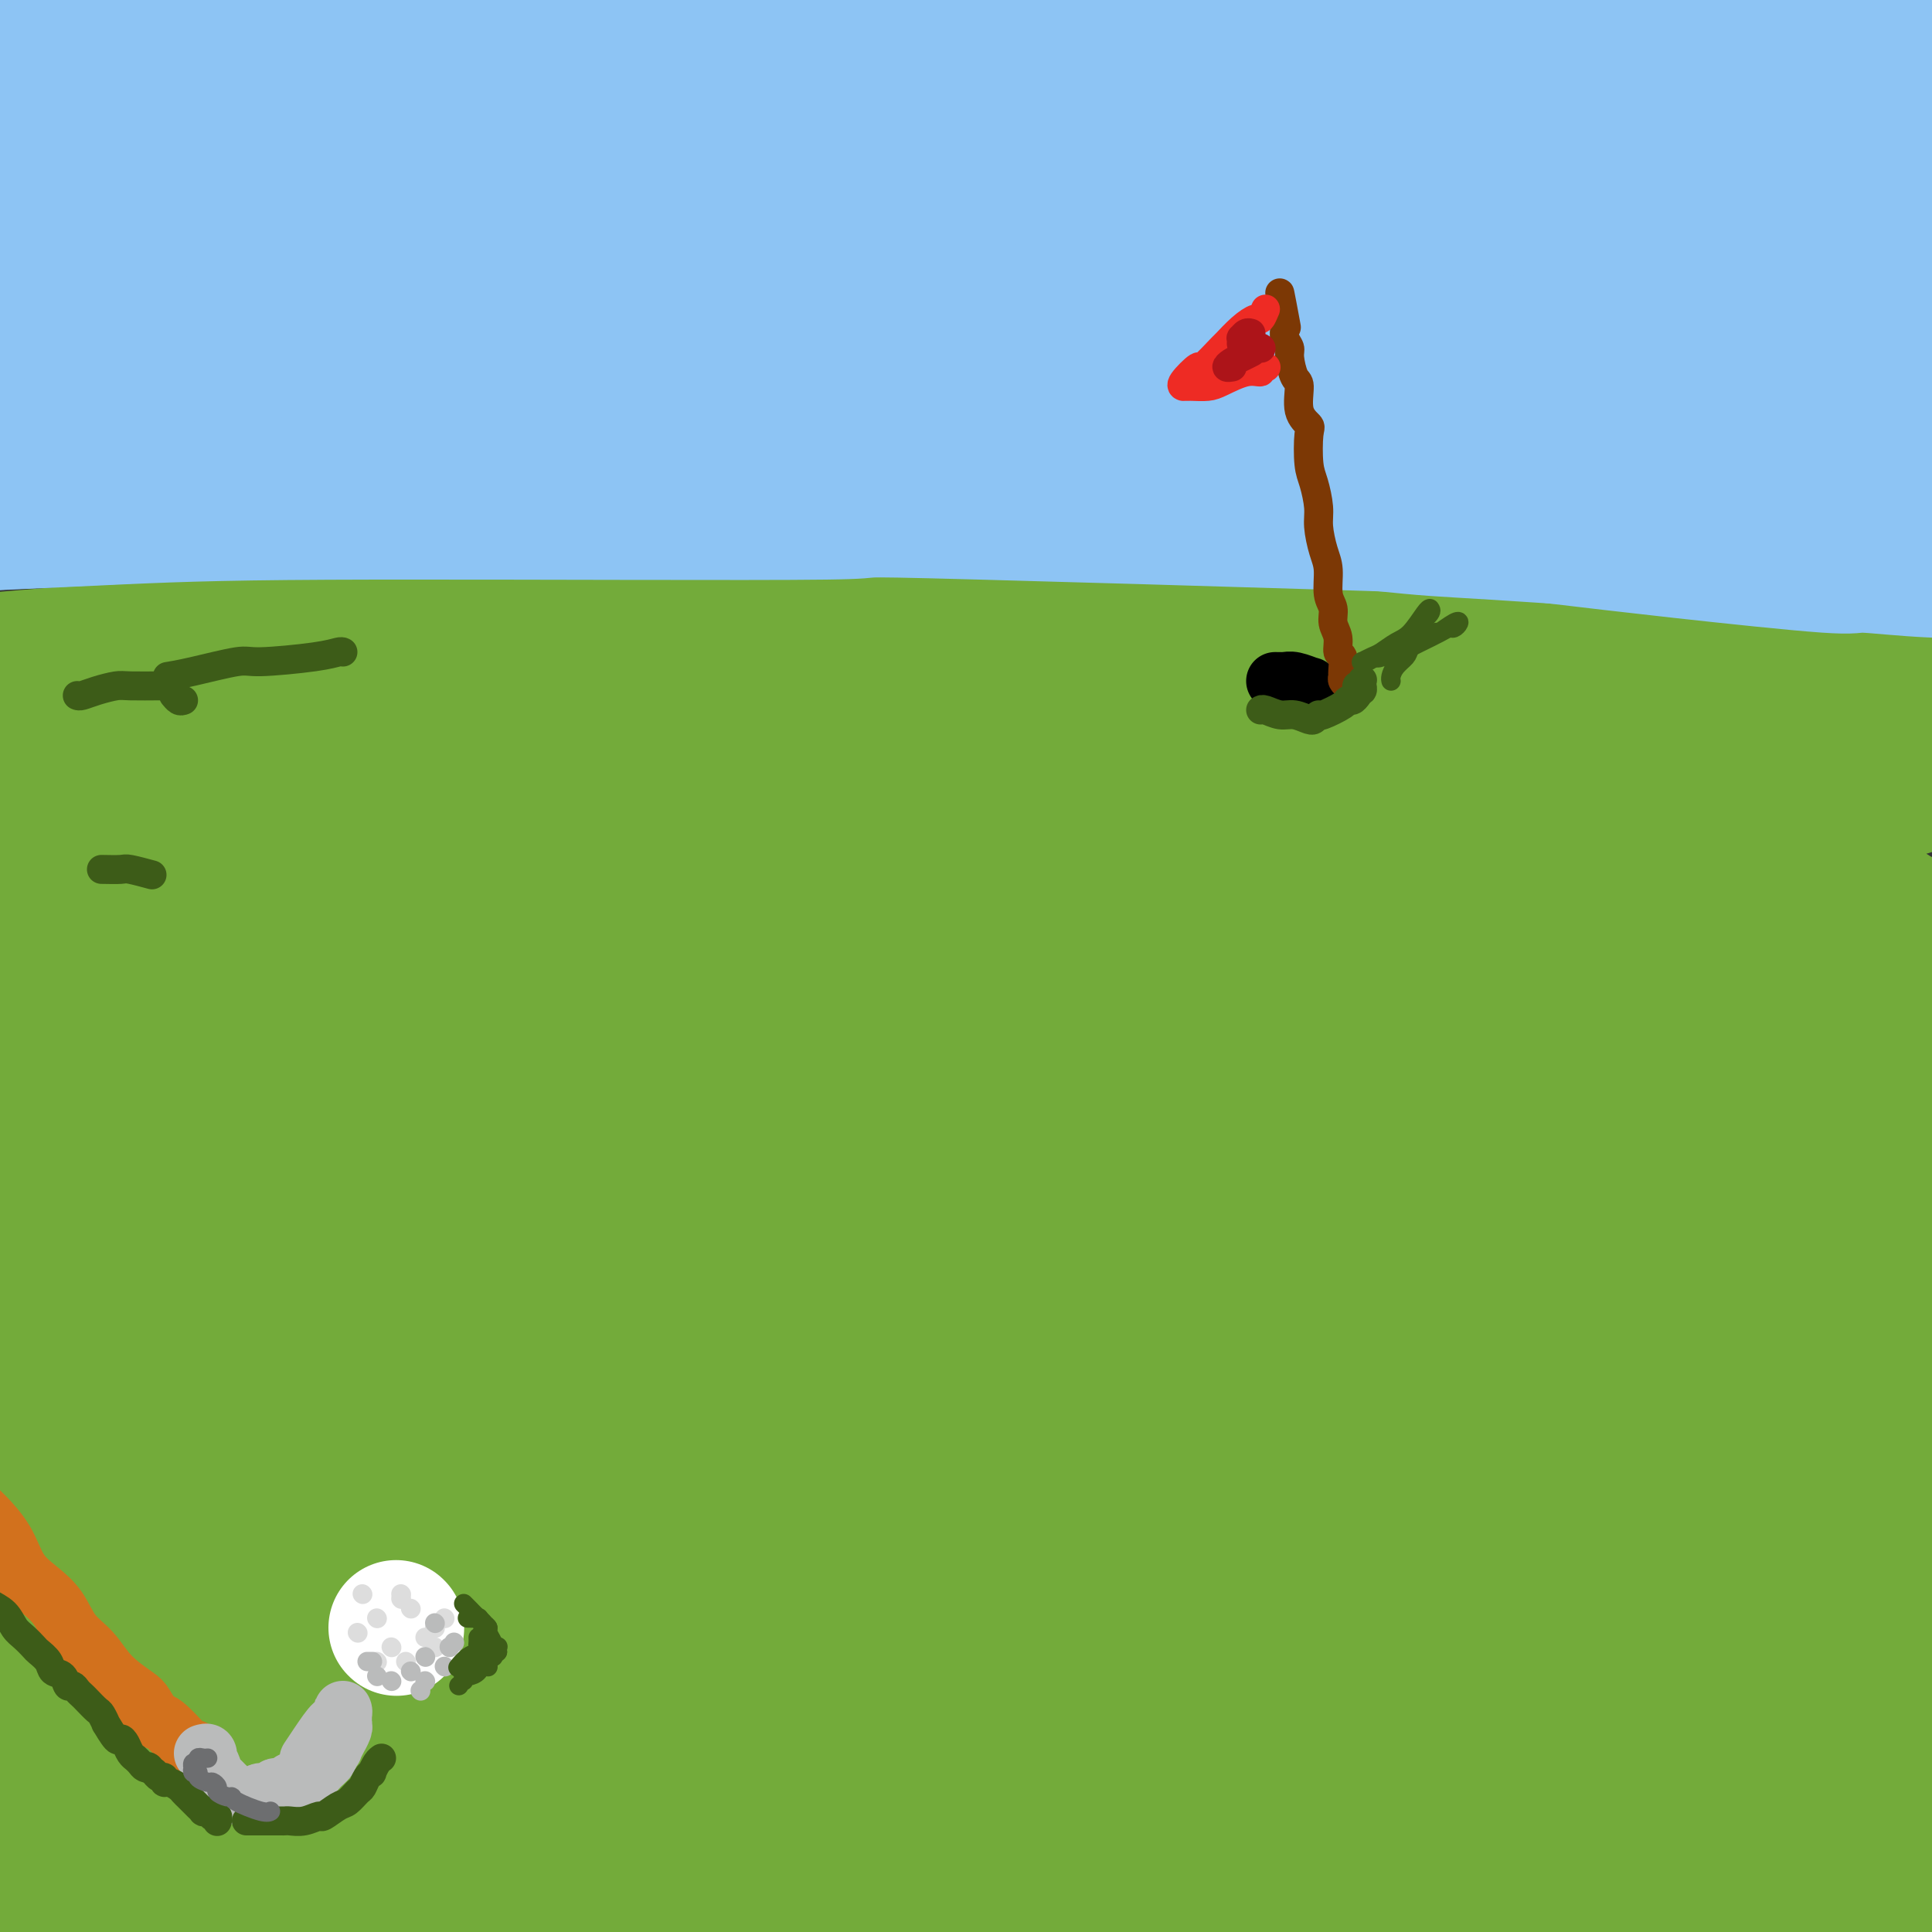 <svg viewBox='0 0 400 400' version='1.1' xmlns='http://www.w3.org/2000/svg' xmlns:xlink='http://www.w3.org/1999/xlink'><rect x="0" y="0" width="400" height="400" fill="#333333" stroke="none"/><g fill='none' stroke='rgb(115,171,58)' stroke-width='28' stroke-linecap='round' stroke-linejoin='round'><path d='M1,201c0.054,0.179 0.108,0.357 1,0c0.892,-0.357 2.622,-1.250 4,-2c1.378,-0.750 2.403,-1.356 5,-2c2.597,-0.644 6.765,-1.324 9,-2c2.235,-0.676 2.538,-1.348 5,-2c2.462,-0.652 7.084,-1.284 11,-2c3.916,-0.716 7.127,-1.518 14,-3c6.873,-1.482 17.407,-3.646 25,-5c7.593,-1.354 12.246,-1.898 18,-3c5.754,-1.102 12.609,-2.761 20,-4c7.391,-1.239 15.319,-2.057 23,-3c7.681,-0.943 15.117,-2.011 23,-3c7.883,-0.989 16.213,-1.900 26,-3c9.787,-1.100 21.029,-2.390 26,-3c4.971,-0.610 3.669,-0.541 14,-1c10.331,-0.459 32.296,-1.446 43,-2c10.704,-0.554 10.149,-0.677 13,-1c2.851,-0.323 9.109,-0.848 28,-1c18.891,-0.152 50.416,0.067 64,0c13.584,-0.067 9.227,-0.421 12,0c2.773,0.421 12.676,1.615 17,2c4.324,0.385 3.069,-0.041 5,0c1.931,0.041 7.048,0.547 9,1c1.952,0.453 0.740,0.853 0,1c-0.740,0.147 -1.007,0.039 -1,0c0.007,-0.039 0.288,-0.011 0,0c-0.288,0.011 -1.144,0.006 -2,0'/><path d='M413,163c-0.618,0.004 -0.665,-0.486 -6,-1c-5.335,-0.514 -15.960,-1.051 -24,-2c-8.040,-0.949 -13.495,-2.310 -17,-3c-3.505,-0.690 -5.060,-0.710 -11,-1c-5.940,-0.290 -16.265,-0.851 -24,-2c-7.735,-1.149 -12.879,-2.886 -27,-4c-14.121,-1.114 -37.219,-1.605 -48,-2c-10.781,-0.395 -9.243,-0.696 -16,-1c-6.757,-0.304 -21.807,-0.613 -35,-1c-13.193,-0.387 -24.528,-0.853 -36,-1c-11.472,-0.147 -23.080,0.023 -35,0c-11.920,-0.023 -24.152,-0.240 -34,0c-9.848,0.240 -17.312,0.936 -32,2c-14.688,1.064 -36.600,2.495 -46,3c-9.400,0.505 -6.287,0.083 -13,1c-6.713,0.917 -23.253,3.173 -33,4c-9.747,0.827 -12.702,0.226 -16,0c-3.298,-0.226 -6.940,-0.078 -9,0c-2.060,0.078 -2.539,0.087 -3,0c-0.461,-0.087 -0.906,-0.271 1,-1c1.906,-0.729 6.161,-2.004 11,-3c4.839,-0.996 10.262,-1.714 19,-3c8.738,-1.286 20.791,-3.139 26,-4c5.209,-0.861 3.572,-0.728 16,-2c12.428,-1.272 38.919,-3.949 52,-5c13.081,-1.051 12.751,-0.476 19,-1c6.249,-0.524 19.078,-2.149 41,-3c21.922,-0.851 52.938,-0.929 66,-1c13.062,-0.071 8.171,-0.134 21,0c12.829,0.134 43.380,0.467 63,1c19.620,0.533 28.310,1.267 37,2'/><path d='M320,135c32.296,0.149 19.535,-0.479 27,-1c7.465,-0.521 35.156,-0.937 46,-1c10.844,-0.063 4.841,0.225 3,0c-1.841,-0.225 0.479,-0.964 1,-1c0.521,-0.036 -0.757,0.630 0,1c0.757,0.370 3.550,0.445 -2,0c-5.550,-0.445 -19.441,-1.411 -28,-2c-8.559,-0.589 -11.784,-0.802 -20,-1c-8.216,-0.198 -21.421,-0.380 -29,-1c-7.579,-0.620 -9.530,-1.679 -16,-2c-6.470,-0.321 -17.459,0.095 -37,0c-19.541,-0.095 -47.633,-0.702 -59,-1c-11.367,-0.298 -6.009,-0.288 -21,0c-14.991,0.288 -50.331,0.854 -65,1c-14.669,0.146 -8.665,-0.130 -22,1c-13.335,1.130 -46.008,3.664 -61,5c-14.992,1.336 -12.304,1.472 -18,2c-5.696,0.528 -19.778,1.447 -33,3c-13.222,1.553 -25.584,3.741 -33,5c-7.416,1.259 -9.886,1.588 -11,2c-1.114,0.412 -0.871,0.905 -2,1c-1.129,0.095 -3.629,-0.210 1,0c4.629,0.210 16.388,0.934 23,1c6.612,0.066 8.079,-0.526 14,-1c5.921,-0.474 16.297,-0.828 37,-1c20.703,-0.172 51.734,-0.160 67,0c15.266,0.160 14.767,0.468 25,1c10.233,0.532 31.196,1.287 51,2c19.804,0.713 38.447,1.384 53,2c14.553,0.616 25.015,1.176 50,3c24.985,1.824 64.492,4.912 104,8'/><path d='M365,161c47.945,2.931 26.307,2.260 20,2c-6.307,-0.260 2.716,-0.109 7,0c4.284,0.109 3.828,0.176 -2,0c-5.828,-0.176 -17.029,-0.594 -21,-1c-3.971,-0.406 -0.712,-0.801 -12,-2c-11.288,-1.199 -37.123,-3.204 -48,-4c-10.877,-0.796 -6.794,-0.384 -20,-1c-13.206,-0.616 -43.699,-2.262 -64,-3c-20.301,-0.738 -30.409,-0.569 -46,0c-15.591,0.569 -36.666,1.537 -48,2c-11.334,0.463 -12.926,0.421 -23,1c-10.074,0.579 -28.628,1.779 -44,3c-15.372,1.221 -27.561,2.464 -39,4c-11.439,1.536 -22.130,3.365 -31,5c-8.870,1.635 -15.921,3.077 -21,4c-5.079,0.923 -8.187,1.325 -11,2c-2.813,0.675 -5.330,1.621 -1,2c4.330,0.379 15.507,0.191 27,0c11.493,-0.191 23.302,-0.386 37,-1c13.698,-0.614 29.285,-1.646 49,-2c19.715,-0.354 43.558,-0.031 57,0c13.442,0.031 16.483,-0.229 29,0c12.517,0.229 34.511,0.946 58,2c23.489,1.054 48.473,2.443 78,5c29.527,2.557 63.597,6.282 80,8c16.403,1.718 15.139,1.430 16,2c0.861,0.570 3.847,2.000 5,3c1.153,1.000 0.472,1.572 0,2c-0.472,0.428 -0.736,0.714 -1,1'/><path d='M396,195c0.319,0.956 -0.885,0.347 -2,0c-1.115,-0.347 -2.143,-0.433 -11,-1c-8.857,-0.567 -25.543,-1.617 -41,-3c-15.457,-1.383 -29.686,-3.099 -39,-4c-9.314,-0.901 -13.713,-0.988 -21,-2c-7.287,-1.012 -17.463,-2.951 -46,-4c-28.537,-1.049 -75.437,-1.209 -98,-1c-22.563,0.209 -20.789,0.787 -24,1c-3.211,0.213 -11.407,0.062 -24,1c-12.593,0.938 -29.584,2.964 -44,5c-14.416,2.036 -26.259,4.083 -37,6c-10.741,1.917 -20.381,3.703 -27,5c-6.619,1.297 -10.219,2.104 -14,3c-3.781,0.896 -7.744,1.879 -3,2c4.744,0.121 18.195,-0.622 25,-1c6.805,-0.378 6.963,-0.391 17,-1c10.037,-0.609 29.951,-1.815 47,-3c17.049,-1.185 31.233,-2.348 58,-3c26.767,-0.652 66.117,-0.793 95,0c28.883,0.793 47.299,2.521 61,3c13.701,0.479 22.686,-0.292 48,2c25.314,2.292 66.956,7.645 84,10c17.044,2.355 9.488,1.712 8,2c-1.488,0.288 3.090,1.507 5,2c1.910,0.493 1.150,0.262 1,0c-0.150,-0.262 0.308,-0.553 -2,0c-2.308,0.553 -7.384,1.949 -12,2c-4.616,0.051 -8.773,-1.244 -17,-2c-8.227,-0.756 -20.523,-0.973 -37,-2c-16.477,-1.027 -37.136,-2.865 -50,-4c-12.864,-1.135 -17.932,-1.568 -23,-2'/><path d='M273,206c-28.854,-1.952 -37.489,-1.834 -50,-2c-12.511,-0.166 -28.899,-0.618 -53,0c-24.101,0.618 -55.914,2.306 -80,4c-24.086,1.694 -40.444,3.395 -50,4c-9.556,0.605 -12.310,0.114 -21,1c-8.690,0.886 -23.318,3.149 -33,5c-9.682,1.851 -14.419,3.291 -19,4c-4.581,0.709 -9.006,0.687 -6,1c3.006,0.313 13.444,0.962 19,1c5.556,0.038 6.232,-0.535 16,-1c9.768,-0.465 28.628,-0.822 45,-1c16.372,-0.178 30.254,-0.176 58,0c27.746,0.176 69.355,0.527 100,2c30.645,1.473 50.325,4.069 65,5c14.675,0.931 24.343,0.196 51,4c26.657,3.804 70.302,12.146 89,16c18.698,3.854 12.450,3.222 10,3c-2.450,-0.222 -1.101,-0.032 -1,0c0.101,0.032 -1.047,-0.094 -2,0c-0.953,0.094 -1.710,0.409 -6,0c-4.290,-0.409 -12.112,-1.543 -22,-3c-9.888,-1.457 -21.843,-3.239 -36,-5c-14.157,-1.761 -30.516,-3.501 -49,-5c-18.484,-1.499 -39.093,-2.755 -58,-4c-18.907,-1.245 -36.113,-2.477 -63,-3c-26.887,-0.523 -63.456,-0.336 -90,1c-26.544,1.336 -43.063,3.822 -53,5c-9.937,1.178 -13.292,1.048 -22,2c-8.708,0.952 -22.767,2.987 -34,5c-11.233,2.013 -19.638,4.004 -23,5c-3.362,0.996 -1.681,0.998 0,1'/><path d='M-45,251c-8.391,1.908 -0.867,1.177 8,1c8.867,-0.177 19.078,0.200 29,0c9.922,-0.200 19.554,-0.978 47,-2c27.446,-1.022 72.707,-2.287 93,-3c20.293,-0.713 15.620,-0.872 33,0c17.380,0.872 56.815,2.777 102,5c45.185,2.223 96.120,4.764 122,9c25.880,4.236 26.704,10.166 27,12c0.296,1.834 0.065,-0.429 0,-1c-0.065,-0.571 0.035,0.549 0,1c-0.035,0.451 -0.207,0.232 -1,0c-0.793,-0.232 -2.208,-0.476 -6,-1c-3.792,-0.524 -9.962,-1.329 -20,-3c-10.038,-1.671 -23.945,-4.207 -36,-6c-12.055,-1.793 -22.258,-2.843 -49,-5c-26.742,-2.157 -70.023,-5.419 -88,-7c-17.977,-1.581 -10.649,-1.479 -31,-1c-20.351,0.479 -68.379,1.336 -91,2c-22.621,0.664 -19.835,1.134 -29,2c-9.165,0.866 -30.282,2.127 -51,4c-20.718,1.873 -41.038,4.357 -52,6c-10.962,1.643 -12.566,2.446 -15,3c-2.434,0.554 -5.696,0.858 -1,0c4.696,-0.858 17.351,-2.877 25,-4c7.649,-1.123 10.293,-1.351 20,-3c9.707,-1.649 26.478,-4.719 56,-8c29.522,-3.281 71.795,-6.774 105,-9c33.205,-2.226 57.344,-3.184 75,-4c17.656,-0.816 28.831,-1.489 61,-2c32.169,-0.511 85.334,-0.860 110,0c24.666,0.860 20.833,2.930 17,5'/><path d='M415,242c3.326,0.498 3.140,-0.759 2,-1c-1.140,-0.241 -3.235,0.532 -3,1c0.235,0.468 2.801,0.630 -1,0c-3.801,-0.630 -13.970,-2.051 -18,-3c-4.030,-0.949 -1.920,-1.426 -13,-2c-11.080,-0.574 -35.348,-1.245 -57,-2c-21.652,-0.755 -40.687,-1.594 -52,-2c-11.313,-0.406 -14.905,-0.378 -29,0c-14.095,0.378 -38.694,1.106 -61,2c-22.306,0.894 -42.321,1.953 -63,4c-20.679,2.047 -42.024,5.082 -63,8c-20.976,2.918 -41.583,5.721 -59,9c-17.417,3.279 -31.644,7.036 -48,11c-16.356,3.964 -34.841,8.135 -43,10c-8.159,1.865 -5.990,1.424 -7,2c-1.010,0.576 -5.197,2.170 2,2c7.197,-0.170 25.780,-2.103 47,-4c21.220,-1.897 45.078,-3.759 56,-5c10.922,-1.241 8.906,-1.860 32,-3c23.094,-1.140 71.296,-2.801 109,-3c37.704,-0.199 64.908,1.063 74,1c9.092,-0.063 0.070,-1.453 35,1c34.930,2.453 113.813,8.748 147,14c33.187,5.252 20.680,9.460 16,11c-4.680,1.540 -1.531,0.412 0,0c1.531,-0.412 1.445,-0.107 1,0c-0.445,0.107 -1.249,0.018 -1,0c0.249,-0.018 1.551,0.036 -9,-2c-10.551,-2.036 -32.956,-6.164 -44,-8c-11.044,-1.836 -10.727,-1.382 -21,-2c-10.273,-0.618 -31.137,-2.309 -52,-4'/><path d='M292,277c-22.130,-1.768 -40.956,-3.187 -61,-4c-20.044,-0.813 -41.307,-1.019 -63,-1c-21.693,0.019 -43.815,0.262 -63,1c-19.185,0.738 -35.433,1.972 -60,5c-24.567,3.028 -57.452,7.850 -72,10c-14.548,2.150 -10.759,1.626 -17,3c-6.241,1.374 -22.512,4.645 -28,6c-5.488,1.355 -0.192,0.794 1,1c1.192,0.206 -1.719,1.181 10,1c11.719,-0.181 38.068,-1.516 60,-3c21.932,-1.484 39.446,-3.117 59,-4c19.554,-0.883 41.147,-1.016 69,-1c27.853,0.016 61.965,0.180 73,0c11.035,-0.180 -1.005,-0.705 35,1c36.005,1.705 120.057,5.639 157,9c36.943,3.361 26.776,6.149 24,8c-2.776,1.851 1.837,2.763 3,3c1.163,0.237 -1.124,-0.203 -2,0c-0.876,0.203 -0.341,1.047 -1,1c-0.659,-0.047 -2.512,-0.987 -9,-3c-6.488,-2.013 -17.611,-5.099 -29,-7c-11.389,-1.901 -23.043,-2.619 -39,-4c-15.957,-1.381 -36.217,-3.427 -55,-5c-18.783,-1.573 -36.090,-2.673 -65,-3c-28.910,-0.327 -69.422,0.118 -100,1c-30.578,0.882 -51.221,2.202 -62,3c-10.779,0.798 -11.692,1.076 -27,3c-15.308,1.924 -45.010,5.495 -58,7c-12.990,1.505 -9.266,0.944 -11,1c-1.734,0.056 -8.924,0.730 -7,1c1.924,0.270 12.962,0.135 24,0'/><path d='M-22,307c5.772,0.006 8.203,0.022 20,-1c11.797,-1.022 32.961,-3.084 53,-4c20.039,-0.916 38.953,-0.688 66,-1c27.047,-0.312 62.227,-1.164 111,1c48.773,2.164 111.140,7.342 142,10c30.860,2.658 30.215,2.794 34,5c3.785,2.206 12.001,6.482 15,8c2.999,1.518 0.780,0.278 0,0c-0.780,-0.278 -0.121,0.405 0,1c0.121,0.595 -0.297,1.100 -2,1c-1.703,-0.100 -4.690,-0.805 -9,-2c-4.310,-1.195 -9.943,-2.879 -29,-5c-19.057,-2.121 -51.539,-4.679 -65,-6c-13.461,-1.321 -7.901,-1.405 -28,-2c-20.099,-0.595 -65.857,-1.702 -96,-2c-30.143,-0.298 -44.671,0.214 -66,2c-21.329,1.786 -49.459,4.845 -63,6c-13.541,1.155 -12.494,0.404 -28,3c-15.506,2.596 -47.564,8.538 -64,12c-16.436,3.462 -17.249,4.445 -20,5c-2.751,0.555 -7.441,0.683 -3,1c4.441,0.317 18.013,0.825 22,1c3.987,0.175 -1.610,0.019 19,-1c20.610,-1.019 67.427,-2.900 86,-4c18.573,-1.100 8.900,-1.420 33,-1c24.100,0.420 81.972,1.581 108,2c26.028,0.419 20.212,0.096 35,1c14.788,0.904 50.180,3.036 85,6c34.820,2.964 69.067,6.759 82,10c12.933,3.241 4.552,5.926 1,7c-3.552,1.074 -2.276,0.537 -1,0'/><path d='M416,360c-1.344,0.702 -4.706,-1.042 -8,-2c-3.294,-0.958 -6.522,-1.131 -19,-4c-12.478,-2.869 -34.206,-8.435 -46,-11c-11.794,-2.565 -13.652,-2.130 -37,-4c-23.348,-1.870 -68.184,-6.046 -90,-8c-21.816,-1.954 -20.612,-1.686 -35,-2c-14.388,-0.314 -44.369,-1.210 -70,-1c-25.631,0.210 -46.911,1.528 -67,3c-20.089,1.472 -38.986,3.099 -60,6c-21.014,2.901 -44.144,7.075 -54,9c-9.856,1.925 -6.438,1.601 -9,2c-2.562,0.399 -11.104,1.522 -3,2c8.104,0.478 32.855,0.313 46,0c13.145,-0.313 14.683,-0.772 25,-1c10.317,-0.228 29.414,-0.224 65,0c35.586,0.224 87.660,0.667 112,1c24.340,0.333 20.946,0.558 39,2c18.054,1.442 57.558,4.103 101,9c43.442,4.897 90.823,12.029 109,16c18.177,3.971 7.150,4.781 3,5c-4.150,0.219 -1.423,-0.154 -1,0c0.423,0.154 -1.457,0.836 -1,1c0.457,0.164 3.252,-0.188 -8,-3c-11.252,-2.812 -36.551,-8.083 -46,-10c-9.449,-1.917 -3.046,-0.482 -22,-2c-18.954,-1.518 -63.264,-5.991 -85,-8c-21.736,-2.009 -20.899,-1.555 -32,-2c-11.101,-0.445 -34.140,-1.789 -67,-1c-32.860,0.789 -75.539,3.713 -96,5c-20.461,1.287 -18.703,0.939 -27,2c-8.297,1.061 -26.648,3.530 -45,6'/><path d='M-12,370c-12.266,1.722 -20.430,3.026 -25,4c-4.570,0.974 -5.546,1.616 -5,2c0.546,0.384 2.613,0.510 18,0c15.387,-0.510 44.093,-1.655 71,-2c26.907,-0.345 52.014,0.109 65,0c12.986,-0.109 13.850,-0.783 35,0c21.150,0.783 62.586,3.022 111,7c48.414,3.978 103.807,9.693 131,13c27.193,3.307 26.185,4.204 26,6c-0.185,1.796 0.453,4.490 1,6c0.547,1.510 1.005,1.835 1,2c-0.005,0.165 -0.471,0.170 -1,0c-0.529,-0.170 -1.122,-0.515 -11,-3c-9.878,-2.485 -29.042,-7.112 -48,-10c-18.958,-2.888 -37.711,-4.038 -49,-5c-11.289,-0.962 -15.114,-1.735 -30,-3c-14.886,-1.265 -40.834,-3.021 -65,-4c-24.166,-0.979 -46.549,-1.183 -69,-1c-22.451,0.183 -44.970,0.751 -66,2c-21.030,1.249 -40.570,3.179 -57,5c-16.430,1.821 -29.748,3.533 -40,5c-10.252,1.467 -17.436,2.689 -21,4c-3.564,1.311 -3.506,2.711 4,3c7.506,0.289 22.462,-0.532 32,-1c9.538,-0.468 13.659,-0.583 23,-1c9.341,-0.417 23.903,-1.135 58,-1c34.097,0.135 87.731,1.122 106,1c18.269,-0.122 1.175,-1.352 35,1c33.825,2.352 118.568,8.287 156,11c37.432,2.713 27.552,2.204 25,3c-2.552,0.796 2.224,2.898 7,5'/><path d='M406,419c1.266,0.819 0.930,0.368 -1,0c-1.930,-0.368 -5.453,-0.653 -7,-1c-1.547,-0.347 -1.119,-0.755 -8,-2c-6.881,-1.245 -21.073,-3.328 -30,-5c-8.927,-1.672 -12.589,-2.935 -45,-6c-32.411,-3.065 -93.569,-7.934 -121,-10c-27.431,-2.066 -21.134,-1.329 -33,-1c-11.866,0.329 -41.896,0.248 -66,1c-24.104,0.752 -42.283,2.335 -60,4c-17.717,1.665 -34.971,3.411 -49,5c-14.029,1.589 -24.834,3.019 -33,4c-8.166,0.981 -13.695,1.512 -17,2c-3.305,0.488 -4.388,0.932 -2,1c2.388,0.068 8.247,-0.241 18,-1c9.753,-0.759 23.399,-1.969 38,-3c14.601,-1.031 30.158,-1.882 51,-3c20.842,-1.118 46.970,-2.501 60,-3c13.030,-0.499 12.962,-0.114 32,0c19.038,0.114 57.181,-0.044 102,1c44.819,1.044 96.314,3.289 124,5c27.686,1.711 31.562,2.890 38,5c6.438,2.110 15.437,5.153 19,6c3.563,0.847 1.690,-0.503 1,-1c-0.690,-0.497 -0.197,-0.142 0,0c0.197,0.142 0.099,0.071 0,0'/></g>
<g fill='none' stroke='rgb(141,196,244)' stroke-width='28' stroke-linecap='round' stroke-linejoin='round'><path d='M41,42c1.072,0.143 2.145,0.286 4,0c1.855,-0.286 4.494,-1.002 16,-2c11.506,-0.998 31.881,-2.280 48,-3c16.119,-0.720 27.982,-0.880 44,-1c16.018,-0.120 36.191,-0.201 51,0c14.809,0.201 24.255,0.683 53,1c28.745,0.317 76.790,0.471 103,1c26.210,0.529 30.585,1.435 34,2c3.415,0.565 5.868,0.788 10,1c4.132,0.212 9.942,0.412 11,0c1.058,-0.412 -2.635,-1.435 -5,-2c-2.365,-0.565 -3.400,-0.672 -6,-1c-2.600,-0.328 -6.765,-0.877 -15,-2c-8.235,-1.123 -20.541,-2.820 -37,-4c-16.459,-1.180 -37.070,-1.844 -48,-2c-10.930,-0.156 -12.178,0.196 -23,0c-10.822,-0.196 -31.217,-0.940 -51,-1c-19.783,-0.060 -38.953,0.565 -56,1c-17.047,0.435 -31.969,0.680 -56,2c-24.031,1.320 -57.169,3.717 -79,5c-21.831,1.283 -32.355,1.454 -43,2c-10.645,0.546 -21.413,1.466 -29,2c-7.587,0.534 -11.995,0.681 -14,0c-2.005,-0.681 -1.607,-2.190 -1,-3c0.607,-0.810 1.423,-0.921 7,-2c5.577,-1.079 15.914,-3.126 29,-5c13.086,-1.874 28.920,-3.574 43,-5c14.080,-1.426 26.406,-2.576 53,-3c26.594,-0.424 67.455,-0.121 90,0c22.545,0.121 26.772,0.061 31,0'/><path d='M205,23c33.371,-0.412 29.799,0.057 61,2c31.201,1.943 97.174,5.359 127,8c29.826,2.641 23.503,4.505 22,5c-1.503,0.495 1.812,-0.380 3,-1c1.188,-0.620 0.249,-0.985 -1,-1c-1.249,-0.015 -2.807,0.322 -3,0c-0.193,-0.322 0.980,-1.302 -9,-4c-9.980,-2.698 -31.114,-7.114 -39,-9c-7.886,-1.886 -2.525,-1.242 -18,-3c-15.475,-1.758 -51.786,-5.919 -69,-8c-17.214,-2.081 -15.329,-2.084 -27,-3c-11.671,-0.916 -36.896,-2.747 -59,-4c-22.104,-1.253 -41.086,-1.928 -61,-2c-19.914,-0.072 -40.761,0.461 -60,1c-19.239,0.539 -36.869,1.085 -52,2c-15.131,0.915 -27.763,2.199 -40,3c-12.237,0.801 -24.079,1.118 -28,1c-3.921,-0.118 0.079,-0.672 0,-1c-0.079,-0.328 -4.238,-0.428 7,-2c11.238,-1.572 37.872,-4.614 52,-6c14.128,-1.386 15.749,-1.116 26,-2c10.251,-0.884 29.131,-2.921 58,-4c28.869,-1.079 67.726,-1.201 97,-1c29.274,0.201 48.966,0.723 63,1c14.034,0.277 22.409,0.309 49,2c26.591,1.691 71.396,5.041 91,7c19.604,1.959 14.007,2.528 12,3c-2.007,0.472 -0.425,0.848 0,1c0.425,0.152 -0.309,0.079 -1,0c-0.691,-0.079 -1.340,-0.166 -6,-1c-4.660,-0.834 -13.330,-2.417 -22,-4'/><path d='M378,3c-7.627,-1.181 -12.193,-2.133 -31,-4c-18.807,-1.867 -51.854,-4.648 -65,-6c-13.146,-1.352 -6.392,-1.276 -25,-2c-18.608,-0.724 -62.577,-2.247 -81,-3c-18.423,-0.753 -11.299,-0.736 -28,0c-16.701,0.736 -57.227,2.189 -84,4c-26.773,1.811 -39.792,3.978 -48,5c-8.208,1.022 -11.604,0.900 -20,2c-8.396,1.100 -21.792,3.423 -30,5c-8.208,1.577 -11.227,2.409 -12,3c-0.773,0.591 0.699,0.942 4,1c3.301,0.058 8.430,-0.176 26,-1c17.570,-0.824 47.582,-2.236 75,-3c27.418,-0.764 52.243,-0.879 65,-1c12.757,-0.121 13.446,-0.249 34,0c20.554,0.249 60.973,0.876 107,2c46.027,1.124 97.661,2.746 124,5c26.339,2.254 27.382,5.140 28,6c0.618,0.860 0.810,-0.307 1,-1c0.190,-0.693 0.378,-0.913 0,-1c-0.378,-0.087 -1.322,-0.040 -3,0c-1.678,0.040 -4.088,0.073 -5,0c-0.912,-0.073 -0.324,-0.252 -13,-1c-12.676,-0.748 -38.616,-2.065 -59,-3c-20.384,-0.935 -35.210,-1.489 -53,-2c-17.790,-0.511 -38.542,-0.981 -62,-1c-23.458,-0.019 -49.623,0.412 -65,1c-15.377,0.588 -19.967,1.333 -33,2c-13.033,0.667 -34.509,1.257 -61,4c-26.491,2.743 -57.997,7.641 -74,10c-16.003,2.359 -16.501,2.180 -17,2'/><path d='M-27,26c-17.730,3.054 -16.553,4.689 -20,6c-3.447,1.311 -11.516,2.299 -5,3c6.516,0.701 27.616,1.114 35,1c7.384,-0.114 1.051,-0.757 21,-1c19.949,-0.243 66.180,-0.086 90,0c23.820,0.086 25.228,0.102 33,0c7.772,-0.102 21.906,-0.322 70,2c48.094,2.322 130.148,7.186 170,11c39.852,3.814 37.503,6.577 39,8c1.497,1.423 6.841,1.504 9,2c2.159,0.496 1.132,1.407 3,2c1.868,0.593 6.631,0.868 -3,0c-9.631,-0.868 -33.656,-2.880 -45,-4c-11.344,-1.120 -10.007,-1.350 -16,-2c-5.993,-0.650 -19.314,-1.722 -35,-3c-15.686,-1.278 -33.735,-2.762 -54,-4c-20.265,-1.238 -42.746,-2.231 -62,-3c-19.254,-0.769 -35.282,-1.313 -65,-1c-29.718,0.313 -73.126,1.483 -92,2c-18.874,0.517 -13.213,0.381 -25,2c-11.787,1.619 -41.021,4.994 -56,7c-14.979,2.006 -15.703,2.643 -17,3c-1.297,0.357 -3.169,0.434 -4,1c-0.831,0.566 -0.623,1.623 4,2c4.623,0.377 13.659,0.076 26,0c12.341,-0.076 27.986,0.074 45,0c17.014,-0.074 35.395,-0.370 56,0c20.605,0.370 43.432,1.407 65,2c21.568,0.593 41.877,0.741 68,2c26.123,1.259 58.062,3.630 90,6'/><path d='M298,70c37.459,3.084 86.106,7.794 106,10c19.894,2.206 11.034,1.908 9,2c-2.034,0.092 2.756,0.573 4,1c1.244,0.427 -1.059,0.801 0,1c1.059,0.199 5.479,0.224 -3,-1c-8.479,-1.224 -29.856,-3.698 -40,-5c-10.144,-1.302 -9.054,-1.431 -15,-2c-5.946,-0.569 -18.928,-1.576 -31,-3c-12.072,-1.424 -23.232,-3.264 -49,-5c-25.768,-1.736 -66.143,-3.366 -86,-4c-19.857,-0.634 -19.197,-0.270 -30,0c-10.803,0.270 -33.068,0.448 -60,2c-26.932,1.552 -58.530,4.480 -81,7c-22.470,2.520 -35.813,4.634 -44,6c-8.187,1.366 -11.220,1.986 -18,3c-6.780,1.014 -17.308,2.424 -25,4c-7.692,1.576 -12.550,3.319 -13,4c-0.450,0.681 3.506,0.299 7,0c3.494,-0.299 6.525,-0.516 13,-1c6.475,-0.484 16.395,-1.236 40,-3c23.605,-1.764 60.894,-4.540 88,-6c27.106,-1.460 44.028,-1.605 68,-2c23.972,-0.395 54.995,-1.041 71,-1c16.005,0.041 16.994,0.770 34,1c17.006,0.230 50.030,-0.040 85,3c34.970,3.040 71.887,9.390 86,12c14.113,2.610 5.423,1.481 2,1c-3.423,-0.481 -1.577,-0.315 -1,0c0.577,0.315 -0.114,0.777 -1,1c-0.886,0.223 -1.967,0.207 -6,0c-4.033,-0.207 -11.016,-0.603 -18,-1'/><path d='M390,94c-14.152,-0.446 -37.533,-2.062 -50,-3c-12.467,-0.938 -14.020,-1.198 -23,-2c-8.980,-0.802 -25.386,-2.147 -50,-3c-24.614,-0.853 -57.436,-1.214 -84,-1c-26.564,0.214 -46.870,1.003 -57,1c-10.130,-0.003 -10.085,-0.797 -28,0c-17.915,0.797 -53.790,3.184 -77,5c-23.210,1.816 -33.755,3.062 -40,4c-6.245,0.938 -8.189,1.569 -16,3c-7.811,1.431 -21.487,3.662 -28,5c-6.513,1.338 -5.862,1.784 -5,2c0.862,0.216 1.935,0.203 4,0c2.065,-0.203 5.123,-0.597 10,-1c4.877,-0.403 11.574,-0.814 33,-2c21.426,-1.186 57.583,-3.147 75,-4c17.417,-0.853 16.096,-0.598 29,-1c12.904,-0.402 40.035,-1.461 63,-2c22.965,-0.539 41.765,-0.558 65,0c23.235,0.558 50.906,1.694 85,3c34.094,1.306 74.610,2.784 93,4c18.390,1.216 14.653,2.171 16,3c1.347,0.829 7.777,1.532 10,2c2.223,0.468 0.239,0.703 -1,1c-1.239,0.297 -1.734,0.658 -2,1c-0.266,0.342 -0.302,0.664 -7,0c-6.698,-0.664 -20.059,-2.314 -29,-3c-8.941,-0.686 -13.462,-0.408 -24,-1c-10.538,-0.592 -27.093,-2.056 -34,-3c-6.907,-0.944 -4.167,-1.370 -19,-2c-14.833,-0.630 -47.238,-1.466 -65,-2c-17.762,-0.534 -20.881,-0.767 -24,-1'/><path d='M210,97c-45.187,-1.370 -55.654,0.207 -71,1c-15.346,0.793 -35.569,0.804 -47,1c-11.431,0.196 -14.069,0.577 -23,1c-8.931,0.423 -24.156,0.888 -42,2c-17.844,1.112 -38.307,2.872 -51,4c-12.693,1.128 -17.615,1.623 -24,2c-6.385,0.377 -14.234,0.635 -18,1c-3.766,0.365 -3.451,0.838 -3,1c0.451,0.162 1.038,0.015 4,0c2.962,-0.015 8.298,0.102 16,0c7.702,-0.102 17.770,-0.424 31,-1c13.230,-0.576 29.624,-1.406 43,-2c13.376,-0.594 23.736,-0.952 53,-1c29.264,-0.048 77.431,0.213 93,0c15.569,-0.213 -1.461,-0.901 32,0c33.461,0.901 117.414,3.390 159,5c41.586,1.610 40.805,2.340 43,3c2.195,0.660 7.365,1.249 10,2c2.635,0.751 2.733,1.665 3,2c0.267,0.335 0.702,0.091 1,0c0.298,-0.091 0.460,-0.029 0,0c-0.460,0.029 -1.543,0.024 -2,0c-0.457,-0.024 -0.287,-0.068 -3,0c-2.713,0.068 -8.307,0.247 -14,0c-5.693,-0.247 -11.485,-0.922 -14,-1c-2.515,-0.078 -1.754,0.441 -8,0c-6.246,-0.441 -19.499,-1.840 -30,-3c-10.501,-1.160 -18.251,-2.080 -26,-3'/><path d='M322,111c-20.087,-1.366 -22.303,-1.281 -30,-2c-7.697,-0.719 -20.875,-2.242 -35,-3c-14.125,-0.758 -29.197,-0.750 -38,-1c-8.803,-0.250 -11.336,-0.758 -20,-1c-8.664,-0.242 -23.457,-0.217 -44,0c-20.543,0.217 -46.835,0.626 -67,1c-20.165,0.374 -34.201,0.714 -43,1c-8.799,0.286 -12.361,0.519 -22,1c-9.639,0.481 -25.357,1.211 -41,2c-15.643,0.789 -31.212,1.635 -43,3c-11.788,1.365 -19.797,3.247 -23,4c-3.203,0.753 -1.602,0.376 0,0'/></g>
<g fill='none' stroke='rgb(0,0,0)' stroke-width='12' stroke-linecap='round' stroke-linejoin='round'><path d='M266,142c0.861,0.001 1.722,0.001 2,0c0.278,-0.001 -0.026,-0.004 0,0c0.026,0.004 0.382,0.015 1,0c0.618,-0.015 1.497,-0.057 2,0c0.503,0.057 0.628,0.211 0,0c-0.628,-0.211 -2.011,-0.789 -3,-1c-0.989,-0.211 -1.585,-0.057 -2,0c-0.415,0.057 -0.650,0.015 -1,0c-0.350,-0.015 -0.814,-0.004 -1,0c-0.186,0.004 -0.093,0.002 0,0'/></g>
<g fill='none' stroke='rgb(124,56,5)' stroke-width='6' stroke-linecap='round' stroke-linejoin='round'><path d='M279,142c0.114,0.085 0.228,0.169 0,0c-0.228,-0.169 -0.797,-0.593 -1,-1c-0.203,-0.407 -0.039,-0.798 0,-1c0.039,-0.202 -0.046,-0.217 0,-1c0.046,-0.783 0.224,-2.335 0,-3c-0.224,-0.665 -0.849,-0.444 -1,-1c-0.151,-0.556 0.170,-1.888 0,-3c-0.170,-1.112 -0.833,-2.004 -1,-3c-0.167,-0.996 0.162,-2.097 0,-3c-0.162,-0.903 -0.813,-1.608 -1,-3c-0.187,-1.392 0.091,-3.471 0,-5c-0.091,-1.529 -0.550,-2.506 -1,-4c-0.450,-1.494 -0.892,-3.503 -1,-5c-0.108,-1.497 0.117,-2.480 0,-4c-0.117,-1.520 -0.575,-3.577 -1,-5c-0.425,-1.423 -0.817,-2.213 -1,-4c-0.183,-1.787 -0.157,-4.570 0,-6c0.157,-1.430 0.444,-1.507 0,-2c-0.444,-0.493 -1.621,-1.402 -2,-3c-0.379,-1.598 0.038,-3.884 0,-5c-0.038,-1.116 -0.532,-1.062 -1,-2c-0.468,-0.938 -0.910,-2.868 -1,-4c-0.090,-1.132 0.172,-1.466 0,-2c-0.172,-0.534 -0.778,-1.267 -1,-2c-0.222,-0.733 -0.060,-1.467 0,-2c0.060,-0.533 0.017,-0.867 0,-1c-0.017,-0.133 -0.009,-0.067 0,0'/><path d='M266,67c-2.022,-11.889 -0.578,-4.111 0,-1c0.578,3.111 0.289,1.556 0,0'/></g>
<g fill='none' stroke='rgb(238,43,36)' stroke-width='6' stroke-linecap='round' stroke-linejoin='round'><path d='M262,64c-0.376,0.881 -0.752,1.763 -1,2c-0.248,0.237 -0.369,-0.169 -1,0c-0.631,0.169 -1.774,0.914 -3,2c-1.226,1.086 -2.536,2.511 -3,3c-0.464,0.489 -0.082,0.040 -1,1c-0.918,0.960 -3.137,3.329 -4,4c-0.863,0.671 -0.371,-0.356 -1,0c-0.629,0.356 -2.377,2.095 -3,3c-0.623,0.905 -0.119,0.975 0,1c0.119,0.025 -0.147,0.005 0,0c0.147,-0.005 0.706,0.005 1,0c0.294,-0.005 0.321,-0.025 1,0c0.679,0.025 2.009,0.094 3,0c0.991,-0.094 1.642,-0.351 3,-1c1.358,-0.649 3.422,-1.691 5,-2c1.578,-0.309 2.670,0.113 3,0c0.330,-0.113 -0.104,-0.761 0,-1c0.104,-0.239 0.744,-0.068 1,0c0.256,0.068 0.128,0.034 0,0'/></g>
<g fill='none' stroke='rgb(173,20,25)' stroke-width='6' stroke-linecap='round' stroke-linejoin='round'><path d='M257,71c-0.006,0.121 -0.012,0.243 0,0c0.012,-0.243 0.042,-0.850 0,-1c-0.042,-0.150 -0.156,0.156 0,0c0.156,-0.156 0.580,-0.773 1,-1c0.420,-0.227 0.834,-0.065 1,0c0.166,0.065 0.083,0.032 0,0'/><path d='M257,74c0.310,-0.423 0.621,-0.846 1,-1c0.379,-0.154 0.828,-0.038 1,0c0.172,0.038 0.068,-0.001 0,0c-0.068,0.001 -0.100,0.043 0,0c0.100,-0.043 0.332,-0.169 0,0c-0.332,0.169 -1.227,0.634 -2,1c-0.773,0.366 -1.424,0.634 -2,1c-0.576,0.366 -1.078,0.829 -1,1c0.078,0.171 0.737,0.049 1,0c0.263,-0.049 0.132,-0.024 0,0'/><path d='M261,72c0.000,0.000 0.100,0.100 0.1,0.1'/></g>
<g fill='none' stroke='rgb(61,92,24)' stroke-width='6' stroke-linecap='round' stroke-linejoin='round'><path d='M281,144c-0.309,0.437 -0.619,0.873 -1,1c-0.381,0.127 -0.834,-0.057 -1,0c-0.166,0.057 -0.044,0.355 -1,1c-0.956,0.645 -2.988,1.637 -4,2c-1.012,0.363 -1.003,0.098 -1,0c0.003,-0.098 0.001,-0.028 0,0c-0.001,0.028 -0.000,0.014 0,0'/><path d='M281,144c-0.113,-0.455 -0.227,-0.910 0,-1c0.227,-0.090 0.794,0.185 1,0c0.206,-0.185 0.051,-0.830 0,-1c-0.051,-0.170 0.000,0.136 0,0c-0.000,-0.136 -0.053,-0.712 0,-1c0.053,-0.288 0.210,-0.287 0,0c-0.210,0.287 -0.788,0.860 -1,1c-0.212,0.140 -0.057,-0.155 0,0c0.057,0.155 0.016,0.758 0,1c-0.016,0.242 -0.008,0.121 0,0'/><path d='M272,149c0.041,-0.033 0.081,-0.065 0,0c-0.081,0.065 -0.285,0.228 -1,0c-0.715,-0.228 -1.943,-0.846 -3,-1c-1.057,-0.154 -1.943,0.154 -3,0c-1.057,-0.154 -2.285,-0.772 -3,-1c-0.715,-0.228 -0.919,-0.065 -1,0c-0.081,0.065 -0.041,0.033 0,0'/><path d='M38,145c-0.311,0.111 -0.622,0.222 -1,0c-0.378,-0.222 -0.822,-0.778 -1,-1c-0.178,-0.222 -0.089,-0.111 0,0'/><path d='M71,135c-0.166,-0.079 -0.333,-0.158 -1,0c-0.667,0.158 -1.836,0.554 -5,1c-3.164,0.446 -8.323,0.943 -11,1c-2.677,0.057 -2.872,-0.325 -5,0c-2.128,0.325 -6.188,1.357 -9,2c-2.812,0.643 -4.375,0.898 -5,1c-0.625,0.102 -0.313,0.051 0,0'/><path d='M16,144c0.192,0.083 0.384,0.166 1,0c0.616,-0.166 1.657,-0.580 3,-1c1.343,-0.420 2.987,-0.844 4,-1c1.013,-0.156 1.395,-0.042 3,0c1.605,0.042 4.432,0.011 6,0c1.568,-0.011 1.877,-0.003 2,0c0.123,0.003 0.062,0.002 0,0'/><path d='M21,180c1.583,0.030 3.167,0.060 4,0c0.833,-0.060 0.917,-0.208 2,0c1.083,0.208 3.167,0.774 4,1c0.833,0.226 0.417,0.113 0,0'/></g>
<g fill='none' stroke='rgb(255,255,255)' stroke-width='28' stroke-linecap='round' stroke-linejoin='round'><path d='M82,337c0.000,0.000 0.100,0.100 0.1,0.1'/></g>
<g fill='none' stroke='rgb(221,221,221)' stroke-width='4' stroke-linecap='round' stroke-linejoin='round'><path d='M81,341c0.000,0.000 0.100,0.100 0.1,0.1'/><path d='M85,333c0.000,0.000 0.100,0.100 0.1,0.1'/><path d='M90,341c0.000,0.000 0.100,0.100 0.1,0.1'/><path d='M84,344c0.000,0.000 0.100,0.100 0.1,0.1'/><path d='M78,335c0.000,0.000 0.100,0.100 0.1,0.1'/><path d='M83,331c0.000,0.000 0.100,0.100 0.1,0.1'/><path d='M90,337c0.000,0.000 0.100,0.100 0.1,0.1'/><path d='M88,339c0.000,0.000 0.000,0.000 0,0c0.000,0.000 0.000,0.000 0,0'/><path d='M78,344c0.000,0.000 0.100,0.100 0.1,0.1'/><path d='M74,338c0.000,0.000 0.100,0.100 0.1,0.1'/><path d='M75,330c0.000,0.000 0.100,0.100 0.1,0.1'/><path d='M92,335c0.000,0.000 0.100,0.100 0.1,0.1'/><path d='M83,330c0.000,0.000 0.100,0.100 0.1,0.1'/></g>
<g fill='none' stroke='rgb(186,187,187)' stroke-width='4' stroke-linecap='round' stroke-linejoin='round'><path d='M93,341c0.000,0.000 0.100,0.100 0.1,0.1'/><path d='M88,348c0.000,0.000 0.100,0.100 0.1,0.1'/><path d='M87,350c0.000,0.000 0.100,0.100 0.1,0.1'/><path d='M77,344c0.111,0.000 0.222,0.000 0,0c-0.222,0.000 -0.778,0.000 -1,0c-0.222,0.000 -0.111,0.000 0,0'/><path d='M81,348c0.000,0.000 0.100,0.100 0.1,0.1'/><path d='M92,345c0.000,0.000 0.100,0.100 0.1,0.1'/><path d='M94,340c0.000,0.000 0.100,0.100 0.1,0.1'/><path d='M88,343c0.000,0.000 0.100,0.100 0.1,0.1'/><path d='M85,346c0.000,0.000 0.100,0.100 0.1,0.1'/><path d='M90,336c0.000,0.000 0.100,0.100 0.1,0.1'/><path d='M78,347c0.000,0.000 0.100,0.100 0.1,0.1'/></g>
<g fill='none' stroke='rgb(61,92,24)' stroke-width='4' stroke-linecap='round' stroke-linejoin='round'><path d='M101,345c0.030,0.081 0.060,0.163 0,0c-0.060,-0.163 -0.208,-0.569 0,-1c0.208,-0.431 0.774,-0.886 1,-1c0.226,-0.114 0.113,0.113 0,0c-0.113,-0.113 -0.226,-0.566 0,-1c0.226,-0.434 0.793,-0.848 1,-1c0.207,-0.152 0.056,-0.041 0,0c-0.056,0.041 -0.016,0.012 0,0c0.016,-0.012 0.008,-0.006 0,0'/><path d='M103,342c-0.414,0.097 -0.828,0.195 -1,0c-0.172,-0.195 -0.101,-0.682 0,-1c0.101,-0.318 0.233,-0.467 0,-1c-0.233,-0.533 -0.831,-1.449 -1,-2c-0.169,-0.551 0.091,-0.736 0,-1c-0.091,-0.264 -0.533,-0.607 -1,-1c-0.467,-0.393 -0.960,-0.837 -1,-1c-0.040,-0.163 0.374,-0.044 0,0c-0.374,0.044 -1.535,0.013 -2,0c-0.465,-0.013 -0.232,-0.006 0,0'/><path d='M99,339c0.012,0.336 0.024,0.672 0,1c-0.024,0.328 -0.084,0.649 0,1c0.084,0.351 0.311,0.733 0,1c-0.311,0.267 -1.161,0.418 -2,1c-0.839,0.582 -1.668,1.595 -2,2c-0.332,0.405 -0.166,0.203 0,0'/><path d='M103,342c-0.479,0.439 -0.958,0.878 -1,1c-0.042,0.122 0.353,-0.073 0,0c-0.353,0.073 -1.454,0.416 -2,1c-0.546,0.584 -0.539,1.411 -1,2c-0.461,0.589 -1.392,0.941 -2,1c-0.608,0.059 -0.895,-0.177 -1,0c-0.105,0.177 -0.030,0.765 0,1c0.030,0.235 0.015,0.118 0,0'/><path d='M95,349c0.000,0.000 0.000,0.000 0,0c0.000,0.000 0.000,0.000 0,0'/><path d='M101,337c-0.439,0.097 -0.878,0.194 -1,0c-0.122,-0.194 0.072,-0.679 0,-1c-0.072,-0.321 -0.411,-0.478 -1,-1c-0.589,-0.522 -1.428,-1.410 -2,-2c-0.572,-0.590 -0.878,-0.883 -1,-1c-0.122,-0.117 -0.061,-0.059 0,0'/><path d='M288,141c-0.056,-0.249 -0.112,-0.498 0,-1c0.112,-0.502 0.392,-1.257 1,-2c0.608,-0.743 1.543,-1.474 2,-2c0.457,-0.526 0.434,-0.849 1,-2c0.566,-1.151 1.721,-3.132 2,-4c0.279,-0.868 -0.317,-0.625 0,-1c0.317,-0.375 1.548,-1.368 2,-2c0.452,-0.632 0.126,-0.902 0,-1c-0.126,-0.098 -0.053,-0.024 0,0c0.053,0.024 0.085,-0.001 0,0c-0.085,0.001 -0.287,0.027 -1,1c-0.713,0.973 -1.936,2.891 -3,4c-1.064,1.109 -1.970,1.407 -3,2c-1.030,0.593 -2.186,1.479 -3,2c-0.814,0.521 -1.288,0.677 -2,1c-0.712,0.323 -1.663,0.815 -2,1c-0.337,0.185 -0.058,0.064 0,0c0.058,-0.064 -0.103,-0.070 0,0c0.103,0.070 0.471,0.215 1,0c0.529,-0.215 1.219,-0.789 2,-1c0.781,-0.211 1.652,-0.060 2,0c0.348,0.060 0.174,0.030 0,0'/><path d='M288,136c0.651,-0.326 1.302,-0.652 2,-1c0.698,-0.348 1.444,-0.719 2,-1c0.556,-0.281 0.924,-0.471 2,-1c1.076,-0.529 2.862,-1.398 4,-2c1.138,-0.602 1.628,-0.938 2,-1c0.372,-0.062 0.627,0.149 1,0c0.373,-0.149 0.863,-0.660 1,-1c0.137,-0.340 -0.080,-0.510 -1,0c-0.920,0.510 -2.544,1.699 -3,2c-0.456,0.301 0.256,-0.287 -1,0c-1.256,0.287 -4.480,1.450 -6,2c-1.520,0.550 -1.335,0.488 -2,1c-0.665,0.512 -2.179,1.599 -3,2c-0.821,0.401 -0.949,0.114 -1,0c-0.051,-0.114 -0.026,-0.057 0,0'/></g>
<g fill='none' stroke='rgb(210,113,29)' stroke-width='12' stroke-linecap='round' stroke-linejoin='round'><path d='M40,363c0.112,-0.421 0.224,-0.842 0,-1c-0.224,-0.158 -0.785,-0.052 -1,0c-0.215,0.052 -0.085,0.052 -1,-1c-0.915,-1.052 -2.874,-3.154 -4,-4c-1.126,-0.846 -1.420,-0.435 -2,-1c-0.580,-0.565 -1.447,-2.106 -2,-3c-0.553,-0.894 -0.794,-1.141 -2,-2c-1.206,-0.859 -3.378,-2.330 -5,-4c-1.622,-1.670 -2.692,-3.540 -4,-5c-1.308,-1.460 -2.852,-2.510 -4,-4c-1.148,-1.490 -1.901,-3.418 -3,-5c-1.099,-1.582 -2.544,-2.817 -4,-4c-1.456,-1.183 -2.922,-2.315 -4,-4c-1.078,-1.685 -1.767,-3.924 -3,-6c-1.233,-2.076 -3.010,-3.989 -4,-5c-0.990,-1.011 -1.194,-1.119 -2,-2c-0.806,-0.881 -2.215,-2.535 -4,-5c-1.785,-2.465 -3.946,-5.741 -5,-7c-1.054,-1.259 -1.001,-0.499 -2,-2c-0.999,-1.501 -3.052,-5.261 -4,-7c-0.948,-1.739 -0.793,-1.456 -2,-3c-1.207,-1.544 -3.775,-4.914 -5,-7c-1.225,-2.086 -1.106,-2.888 -2,-4c-0.894,-1.112 -2.800,-2.533 -4,-4c-1.200,-1.467 -1.693,-2.981 -2,-4c-0.307,-1.019 -0.429,-1.544 -1,-2c-0.571,-0.456 -1.592,-0.845 -2,-1c-0.408,-0.155 -0.204,-0.078 0,0'/></g>
<g fill='none' stroke='rgb(186,187,187)' stroke-width='12' stroke-linecap='round' stroke-linejoin='round'><path d='M42,363c0.415,-0.127 0.829,-0.254 1,0c0.171,0.254 0.097,0.890 0,1c-0.097,0.110 -0.219,-0.307 0,0c0.219,0.307 0.779,1.339 1,2c0.221,0.661 0.101,0.952 0,1c-0.101,0.048 -0.185,-0.145 0,0c0.185,0.145 0.640,0.630 1,1c0.360,0.370 0.626,0.625 1,1c0.374,0.375 0.856,0.871 1,1c0.144,0.129 -0.049,-0.109 0,0c0.049,0.109 0.342,0.565 1,1c0.658,0.435 1.683,0.850 2,1c0.317,0.150 -0.072,0.036 0,0c0.072,-0.036 0.606,0.005 1,0c0.394,-0.005 0.649,-0.058 1,0c0.351,0.058 0.800,0.227 1,0c0.200,-0.227 0.153,-0.848 1,-1c0.847,-0.152 2.589,0.167 3,0c0.411,-0.167 -0.508,-0.818 0,-1c0.508,-0.182 2.445,0.105 3,0c0.555,-0.105 -0.270,-0.601 0,-1c0.270,-0.399 1.635,-0.699 3,-1'/><path d='M63,368c1.742,-0.566 0.098,0.017 0,0c-0.098,-0.017 1.351,-0.636 2,-1c0.649,-0.364 0.499,-0.474 1,-1c0.501,-0.526 1.655,-1.470 2,-2c0.345,-0.530 -0.119,-0.648 0,-1c0.119,-0.352 0.820,-0.938 1,-1c0.180,-0.062 -0.162,0.401 0,0c0.162,-0.401 0.828,-1.665 1,-2c0.172,-0.335 -0.150,0.260 0,0c0.150,-0.260 0.772,-1.375 1,-2c0.228,-0.625 0.061,-0.760 0,-1c-0.061,-0.240 -0.017,-0.587 0,-1c0.017,-0.413 0.005,-0.894 0,-1c-0.005,-0.106 -0.005,0.162 0,0c0.005,-0.162 0.014,-0.754 0,-1c-0.014,-0.246 -0.052,-0.145 0,0c0.052,0.145 0.192,0.333 0,1c-0.192,0.667 -0.717,1.811 -1,2c-0.283,0.189 -0.323,-0.578 -1,0c-0.677,0.578 -1.990,2.502 -3,4c-1.010,1.498 -1.717,2.571 -2,3c-0.283,0.429 -0.141,0.215 0,0'/></g>
<g fill='none' stroke='rgb(61,92,24)' stroke-width='6' stroke-linecap='round' stroke-linejoin='round'><path d='M45,377c-0.032,0.111 -0.064,0.222 0,0c0.064,-0.222 0.223,-0.778 0,-1c-0.223,-0.222 -0.829,-0.111 -1,0c-0.171,0.111 0.094,0.222 0,0c-0.094,-0.222 -0.546,-0.776 -1,-1c-0.454,-0.224 -0.910,-0.116 -1,0c-0.090,0.116 0.187,0.242 0,0c-0.187,-0.242 -0.838,-0.852 -1,-1c-0.162,-0.148 0.163,0.168 0,0c-0.163,-0.168 -0.816,-0.818 -1,-1c-0.184,-0.182 0.102,0.105 0,0c-0.102,-0.105 -0.592,-0.601 -1,-1c-0.408,-0.399 -0.736,-0.699 -1,-1c-0.264,-0.301 -0.466,-0.601 -1,-1c-0.534,-0.399 -1.401,-0.895 -2,-1c-0.599,-0.105 -0.931,0.182 -1,0c-0.069,-0.182 0.126,-0.832 0,-1c-0.126,-0.168 -0.572,0.147 -1,0c-0.428,-0.147 -0.836,-0.756 -1,-1c-0.164,-0.244 -0.082,-0.122 0,0'/><path d='M32,367c-2.189,-1.785 -1.160,-1.248 -1,-1c0.160,0.248 -0.549,0.208 -1,0c-0.451,-0.208 -0.646,-0.584 -1,-1c-0.354,-0.416 -0.869,-0.873 -1,-1c-0.131,-0.127 0.121,0.074 0,0c-0.121,-0.074 -0.615,-0.424 -1,-1c-0.385,-0.576 -0.663,-1.378 -1,-2c-0.337,-0.622 -0.735,-1.063 -1,-1c-0.265,0.063 -0.399,0.632 -1,0c-0.601,-0.632 -1.670,-2.463 -2,-3c-0.330,-0.537 0.080,0.221 0,0c-0.080,-0.221 -0.651,-1.421 -1,-2c-0.349,-0.579 -0.475,-0.538 -1,-1c-0.525,-0.462 -1.450,-1.428 -2,-2c-0.550,-0.572 -0.724,-0.749 -1,-1c-0.276,-0.251 -0.655,-0.577 -1,-1c-0.345,-0.423 -0.655,-0.942 -1,-1c-0.345,-0.058 -0.726,0.345 -1,0c-0.274,-0.345 -0.440,-1.440 -1,-2c-0.560,-0.560 -1.515,-0.587 -2,-1c-0.485,-0.413 -0.500,-1.212 -1,-2c-0.500,-0.788 -1.484,-1.566 -2,-2c-0.516,-0.434 -0.566,-0.526 -1,-1c-0.434,-0.474 -1.254,-1.331 -2,-2c-0.746,-0.669 -1.418,-1.149 -2,-2c-0.582,-0.851 -1.074,-2.074 -2,-3c-0.926,-0.926 -2.287,-1.555 -3,-2c-0.713,-0.445 -0.779,-0.707 -1,-1c-0.221,-0.293 -0.598,-0.617 -1,-1c-0.402,-0.383 -0.829,-0.824 -1,-1c-0.171,-0.176 -0.085,-0.088 0,0'/><path d='M-5,329c-6.167,-6.333 -3.083,-3.167 0,0'/><path d='M51,377c0.204,0.000 0.408,0.000 1,0c0.592,-0.000 1.572,-0.000 2,0c0.428,0.000 0.305,0.001 1,0c0.695,-0.001 2.207,-0.005 3,0c0.793,0.005 0.865,0.017 1,0c0.135,-0.017 0.333,-0.064 1,0c0.667,0.064 1.802,0.240 3,0c1.198,-0.240 2.457,-0.894 3,-1c0.543,-0.106 0.369,0.338 1,0c0.631,-0.338 2.067,-1.456 3,-2c0.933,-0.544 1.364,-0.514 2,-1c0.636,-0.486 1.476,-1.487 2,-2c0.524,-0.513 0.732,-0.536 1,-1c0.268,-0.464 0.597,-1.368 1,-2c0.403,-0.632 0.879,-0.993 1,-1c0.121,-0.007 -0.112,0.338 0,0c0.112,-0.338 0.569,-1.360 1,-2c0.431,-0.640 0.838,-0.897 1,-1c0.162,-0.103 0.081,-0.051 0,0'/></g>
<g fill='none' stroke='rgb(109,110,112)' stroke-width='4' stroke-linecap='round' stroke-linejoin='round'><path d='M43,364c-0.301,0.033 -0.603,0.065 -1,0c-0.397,-0.065 -0.891,-0.229 -1,0c-0.109,0.229 0.166,0.850 0,1c-0.166,0.150 -0.772,-0.171 -1,0c-0.228,0.171 -0.077,0.833 0,1c0.077,0.167 0.080,-0.162 0,0c-0.080,0.162 -0.243,0.813 0,1c0.243,0.187 0.892,-0.090 1,0c0.108,0.090 -0.327,0.549 0,1c0.327,0.451 1.415,0.895 2,1c0.585,0.105 0.669,-0.130 1,0c0.331,0.130 0.911,0.625 1,1c0.089,0.375 -0.313,0.630 0,1c0.313,0.370 1.341,0.856 2,1c0.659,0.144 0.947,-0.052 1,0c0.053,0.052 -0.130,0.354 1,1c1.130,0.646 3.574,1.635 5,2c1.426,0.365 1.836,0.104 2,0c0.164,-0.104 0.082,-0.052 0,0'/></g>
</svg>